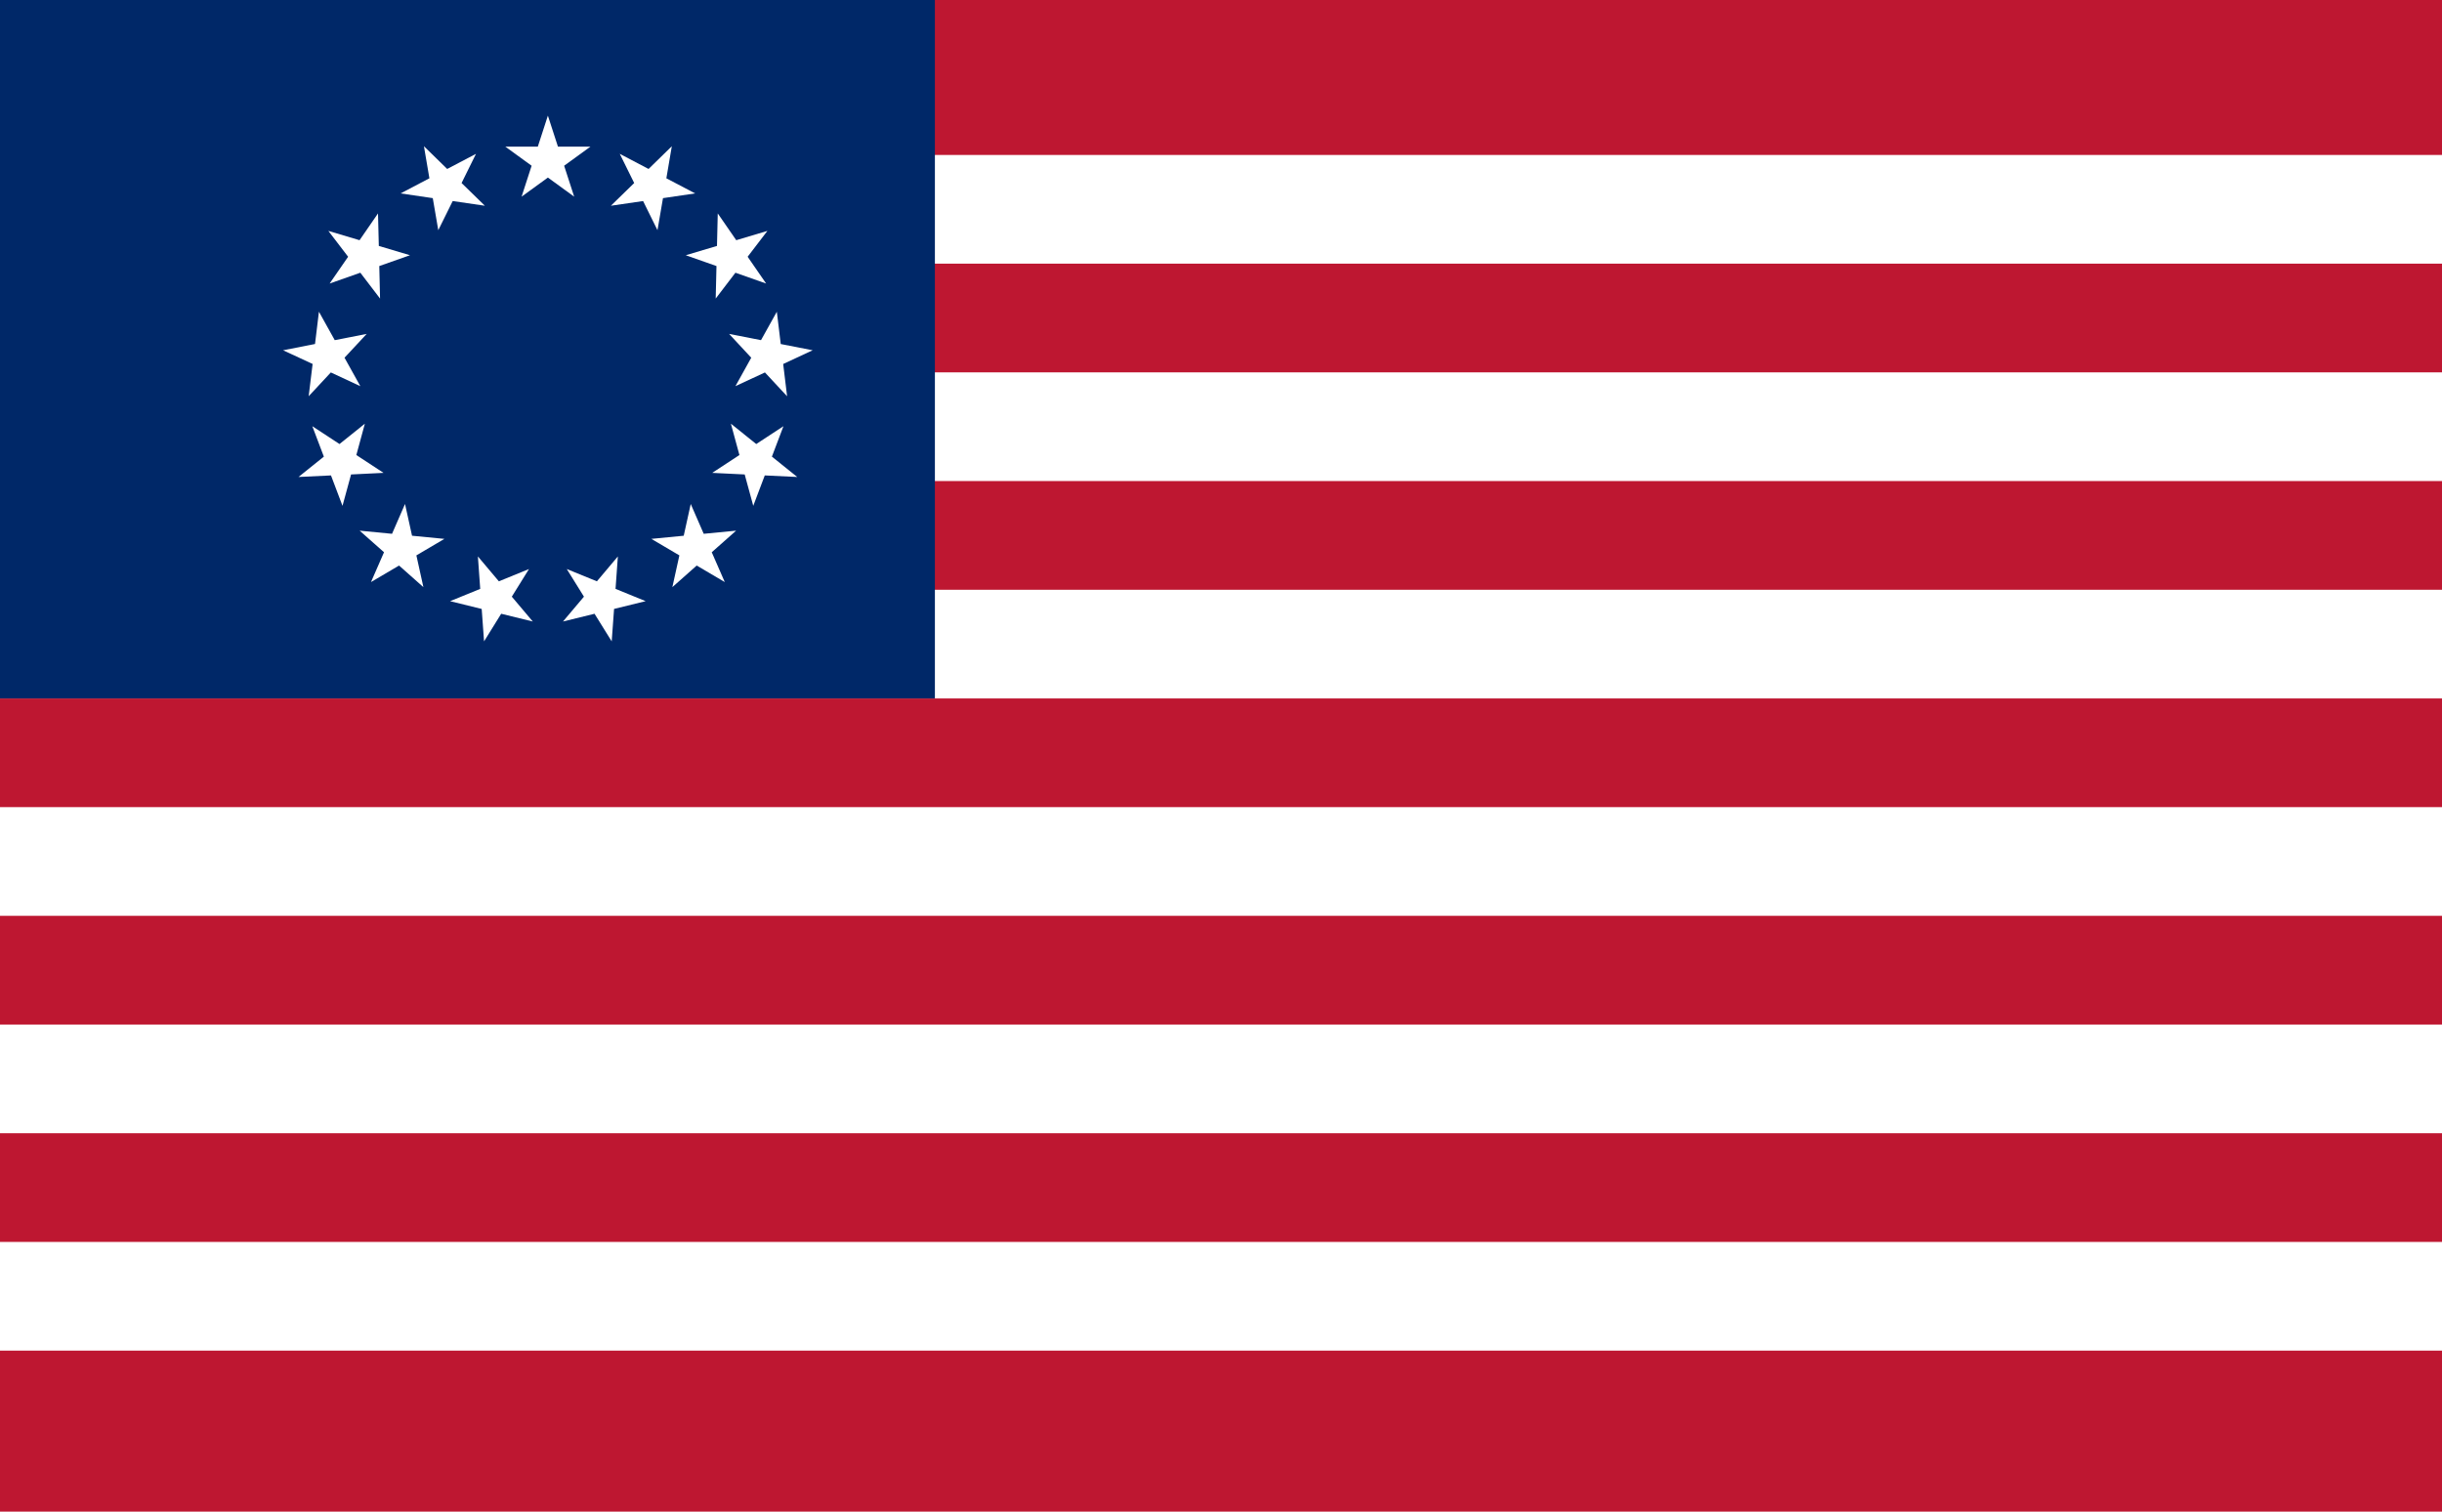 <svg xmlns="http://www.w3.org/2000/svg" xmlns:xlink="http://www.w3.org/1999/xlink" version="1.1" width="6300" height="3900" viewBox="0 0 6300 3900" xml:space="preserve">
<desc>Created with Fabric.js 5.2.1</desc>
<defs>
</defs>
<g transform="matrix(1 0 0 1 3133.6 1937.75)"  >
<rect style="stroke: none; stroke-width: 1; stroke-dasharray: none; stroke-linecap: butt; stroke-dashoffset: 0; stroke-linejoin: miter; stroke-miterlimit: 4; fill: rgb(190,23,49); fill-rule: nonzero; opacity: 1;"  x="-3279.3" y="-2058.05" rx="0" ry="0" width="6558.6" height="4116.1" />
</g>
<g transform="matrix(1 0 0 1 3133.6 1942.2)"  >
<g style=""   >
		<g transform="matrix(1 0 0 1 0 -1402.2)"  >
<rect style="stroke: none; stroke-width: 1; stroke-dasharray: none; stroke-linecap: butt; stroke-dashoffset: 0; stroke-linejoin: miter; stroke-miterlimit: 4; fill: rgb(255,255,255); fill-rule: nonzero; opacity: 1;"  x="-3279.3" y="-140.2" rx="0" ry="0" width="6558.6" height="280.4" />
</g>
		<g transform="matrix(1 0 0 1 0 -841.3)"  >
<rect style="stroke: none; stroke-width: 1; stroke-dasharray: none; stroke-linecap: butt; stroke-dashoffset: 0; stroke-linejoin: miter; stroke-miterlimit: 4; fill: rgb(255,255,255); fill-rule: nonzero; opacity: 1;"  x="-3279.3" y="-140.2" rx="0" ry="0" width="6558.6" height="280.4" />
</g>
		<g transform="matrix(1 0 0 1 0 -280.4)"  >
<rect style="stroke: none; stroke-width: 1; stroke-dasharray: none; stroke-linecap: butt; stroke-dashoffset: 0; stroke-linejoin: miter; stroke-miterlimit: 4; fill: rgb(255,255,255); fill-rule: nonzero; opacity: 1;"  x="-3279.3" y="-140.2" rx="0" ry="0" width="6558.6" height="280.4" />
</g>
		<g transform="matrix(1 0 0 1 0 280.4)"  >
<rect style="stroke: none; stroke-width: 1; stroke-dasharray: none; stroke-linecap: butt; stroke-dashoffset: 0; stroke-linejoin: miter; stroke-miterlimit: 4; fill: rgb(255,255,255); fill-rule: nonzero; opacity: 1;"  x="-3279.3" y="-140.2" rx="0" ry="0" width="6558.6" height="280.4" />
</g>
		<g transform="matrix(1 0 0 1 0 841.3)"  >
<rect style="stroke: none; stroke-width: 1; stroke-dasharray: none; stroke-linecap: butt; stroke-dashoffset: 0; stroke-linejoin: miter; stroke-miterlimit: 4; fill: rgb(255,255,255); fill-rule: nonzero; opacity: 1;"  x="-3279.3" y="-140.2" rx="0" ry="0" width="6558.6" height="280.4" />
</g>
		<g transform="matrix(1 0 0 1 0 1402.2)"  >
<rect style="stroke: none; stroke-width: 1; stroke-dasharray: none; stroke-linecap: butt; stroke-dashoffset: 0; stroke-linejoin: miter; stroke-miterlimit: 4; fill: rgb(255,255,255); fill-rule: nonzero; opacity: 1;"  x="-3279.3" y="-140.2" rx="0" ry="0" width="6558.6" height="280.4" />
</g>
</g>
</g>
<g transform="matrix(1 0 0 1 1133.1 840.85)"  >
<rect style="stroke: none; stroke-width: 1; stroke-dasharray: none; stroke-linecap: butt; stroke-dashoffset: 0; stroke-linejoin: miter; stroke-miterlimit: 4; fill: rgb(0,40,104); fill-rule: nonzero; opacity: 1;"  x="-1278.8" y="-961.15" rx="0" ry="0" width="2557.6" height="1922.3" />
</g>
<g transform="matrix(1 0 0 1 1413.45 976.65)"  >
<g style=""   >
		<g transform="matrix(1 0 0 1 0 -573.7)"  >
<polygon style="stroke: none; stroke-width: 1; stroke-dasharray: none; stroke-linecap: butt; stroke-dashoffset: 0; stroke-linejoin: miter; stroke-miterlimit: 4; fill: rgb(255,255,255); fill-rule: nonzero; opacity: 1;"  points="-41.95,24.65 -67.85,104.45 0.05,55.15 67.85,104.45 41.95,24.65 109.85,-24.65 25.95,-24.65 0.05,-104.45 -0.05,-104.45 -25.95,-24.65 -109.85,-24.65 " />
</g>
		<g transform="matrix(1 0 0 1 271.25 -491.05)"  >
<polygon style="stroke: none; stroke-width: 1; stroke-dasharray: none; stroke-linecap: butt; stroke-dashoffset: 0; stroke-linejoin: miter; stroke-miterlimit: 4; fill: rgb(255,255,255); fill-rule: nonzero; opacity: 1;"  points="-25.6,33.1 11.5,108.3 25.7,25.6 108.7,13.4 34.4,-25.6 48.5,-108.3 -11.5,-49.7 -85.8,-88.7 -48.6,-13.4 -108.7,45.2 " />
</g>
		<g transform="matrix(1 0 0 1 566.35 -380.95)"  >
<polygon style="stroke: none; stroke-width: 1; stroke-dasharray: none; stroke-linecap: butt; stroke-dashoffset: 0; stroke-linejoin: miter; stroke-miterlimit: 4; fill: rgb(255,255,255); fill-rule: nonzero; opacity: 1;"  points="0,0 0,0 0,0 " />
</g>
		<g transform="matrix(1 0 0 1 461.05 -316.2)"  >
<polygon style="stroke: none; stroke-width: 1; stroke-dasharray: none; stroke-linecap: butt; stroke-dashoffset: 0; stroke-linejoin: miter; stroke-miterlimit: 4; fill: rgb(255,255,255); fill-rule: nonzero; opacity: 1;"  points="-22.8,-109.85 -24.8,-25.95 -105.3,-1.95 -26.1,25.95 -28.1,109.85 22.8,43.15 102,71.05 54.3,1.95 105.3,-64.75 24.9,-40.75 " />
</g>
		<g transform="matrix(1 0 0 1 575.35 -63.3)"  >
<polygon style="stroke: none; stroke-width: 1; stroke-dasharray: none; stroke-linecap: butt; stroke-dashoffset: 0; stroke-linejoin: miter; stroke-miterlimit: 4; fill: rgb(255,255,255); fill-rule: nonzero; opacity: 1;"  points="-25.5,-35.75 -107.8,-51.85 -50.7,9.55 -91.5,82.95 -15.4,47.55 41.8,109.05 31.7,25.75 107.8,-9.65 107.8,-9.65 25.4,-25.75 15.3,-109.05 " />
</g>
		<g transform="matrix(1 0 0 1 643.4 253.95)"  >
<polygon style="stroke: none; stroke-width: 1; stroke-dasharray: none; stroke-linecap: butt; stroke-dashoffset: 0; stroke-linejoin: miter; stroke-miterlimit: 4; fill: rgb(255,255,255); fill-rule: nonzero; opacity: 1;"  points="0.05,0 0.05,0 -0.05,0 " />
</g>
		<g transform="matrix(1 0 0 1 533.65 222.4)"  >
<polygon style="stroke: none; stroke-width: 1; stroke-dasharray: none; stroke-linecap: butt; stroke-dashoffset: 0; stroke-linejoin: miter; stroke-miterlimit: 4; fill: rgb(255,255,255); fill-rule: nonzero; opacity: 1;"  points="74.1,-99.45 3.9,-53.45 -61.5,-105.95 -39.5,-25.05 -109.7,20.95 -25.9,25.05 -3.8,105.95 25.9,27.55 109.7,31.55 44.3,-20.95 " />
</g>
		<g transform="matrix(1 0 0 1 376.3 430.9)"  >
<polygon style="stroke: none; stroke-width: 1; stroke-dasharray: none; stroke-linecap: butt; stroke-dashoffset: 0; stroke-linejoin: miter; stroke-miterlimit: 4; fill: rgb(255,255,255); fill-rule: nonzero; opacity: 1;"  points="25.75,-30.35 -7.75,-107.25 -25.85,-25.35 -109.35,-17.25 -37.05,25.35 -55.15,107.25 7.65,51.55 80.05,94.15 80.05,94.15 46.45,17.25 109.35,-38.45 " />
</g>
		<g transform="matrix(1 0 0 1 145.6 568.5)"  >
<polygon style="stroke: none; stroke-width: 1; stroke-dasharray: none; stroke-linecap: butt; stroke-dashoffset: 0; stroke-linejoin: miter; stroke-miterlimit: 4; fill: rgb(255,255,255); fill-rule: nonzero; opacity: 1;"  points="28.95,-25.85 34.95,-109.55 -19.15,-45.35 -96.85,-77.05 -52.55,-5.75 -106.65,58.35 -25.25,38.35 19.05,109.55 19.05,109.55 25.15,25.85 106.65,5.85 " />
</g>
		<g transform="matrix(1 0 0 1 -145.6 568.55)"  >
<polygon style="stroke: none; stroke-width: 1; stroke-dasharray: none; stroke-linecap: butt; stroke-dashoffset: 0; stroke-linejoin: miter; stroke-miterlimit: 4; fill: rgb(255,255,255); fill-rule: nonzero; opacity: 1;"  points="52.55,-5.8 96.85,-77.1 19.15,-45.4 -34.95,-109.6 -28.95,-25.9 -106.65,5.8 -25.15,25.9 -19.05,109.6 -19.05,109.5 25.15,38.3 106.65,58.3 " />
</g>
		<g transform="matrix(1 0 0 1 -376.3 430.9)"  >
<polygon style="stroke: none; stroke-width: 1; stroke-dasharray: none; stroke-linecap: butt; stroke-dashoffset: 0; stroke-linejoin: miter; stroke-miterlimit: 4; fill: rgb(255,255,255); fill-rule: nonzero; opacity: 1;"  points="25.85,-25.35 7.75,-107.25 -25.75,-30.35 -109.35,-38.45 -46.45,17.25 -80.05,94.15 -7.65,51.55 55.15,107.25 37.05,25.35 109.35,-17.25 " />
</g>
		<g transform="matrix(1 0 0 1 -456.35 525.05)"  >
<polygon style="stroke: none; stroke-width: 1; stroke-dasharray: none; stroke-linecap: butt; stroke-dashoffset: 0; stroke-linejoin: miter; stroke-miterlimit: 4; fill: rgb(255,255,255); fill-rule: nonzero; opacity: 1;"  points="0,0 0,0 0,0 " />
</g>
		<g transform="matrix(1 0 0 1 -643.4 253.95)"  >
<polygon style="stroke: none; stroke-width: 1; stroke-dasharray: none; stroke-linecap: butt; stroke-dashoffset: 0; stroke-linejoin: miter; stroke-miterlimit: 4; fill: rgb(255,255,255); fill-rule: nonzero; opacity: 1;"  points="-0.05,0 0.05,0 -0.05,0 " />
</g>
		<g transform="matrix(1 0 0 1 -533.65 222.45)"  >
<polygon style="stroke: none; stroke-width: 1; stroke-dasharray: none; stroke-linecap: butt; stroke-dashoffset: 0; stroke-linejoin: miter; stroke-miterlimit: 4; fill: rgb(255,255,255); fill-rule: nonzero; opacity: 1;"  points="3.8,106 25.9,25 109.7,20.9 39.5,-25.1 61.5,-106 -3.9,-53.5 -74.1,-99.5 -44.3,-21 -109.7,31.5 -25.9,27.5 " />
</g>
		<g transform="matrix(1 0 0 1 -575.3 -63.4)"  >
<polygon style="stroke: none; stroke-width: 1; stroke-dasharray: none; stroke-linecap: butt; stroke-dashoffset: 0; stroke-linejoin: miter; stroke-miterlimit: 4; fill: rgb(255,255,255); fill-rule: nonzero; opacity: 1;"  points="-41.85,109.05 15.35,47.65 91.45,83.05 50.65,9.65 107.85,-51.75 25.45,-35.65 -15.35,-109.05 -25.45,-25.75 -107.75,-9.55 -107.85,-9.55 -31.65,25.75 " />
</g>
		<g transform="matrix(1 0 0 1 -461.05 -316.2)"  >
<polygon style="stroke: none; stroke-width: 1; stroke-dasharray: none; stroke-linecap: butt; stroke-dashoffset: 0; stroke-linejoin: miter; stroke-miterlimit: 4; fill: rgb(255,255,255); fill-rule: nonzero; opacity: 1;"  points="-54.3,1.95 -102,71.05 -22.8,43.15 28.1,109.85 26.1,25.95 105.3,-1.95 24.9,-25.95 22.8,-109.85 -24.8,-40.75 -105.3,-64.75 " />
</g>
		<g transform="matrix(1 0 0 1 -271.25 -491.05)"  >
<polygon style="stroke: none; stroke-width: 1; stroke-dasharray: none; stroke-linecap: butt; stroke-dashoffset: 0; stroke-linejoin: miter; stroke-miterlimit: 4; fill: rgb(255,255,255); fill-rule: nonzero; opacity: 1;"  points="-25.7,25.6 -11.5,108.3 25.7,33.1 108.7,45.2 48.6,-13.4 85.8,-88.7 11.5,-49.7 -48.5,-108.3 -48.5,-108.3 -34.4,-25.6 -108.7,13.4 " />
</g>
</g>
</g>
</svg>